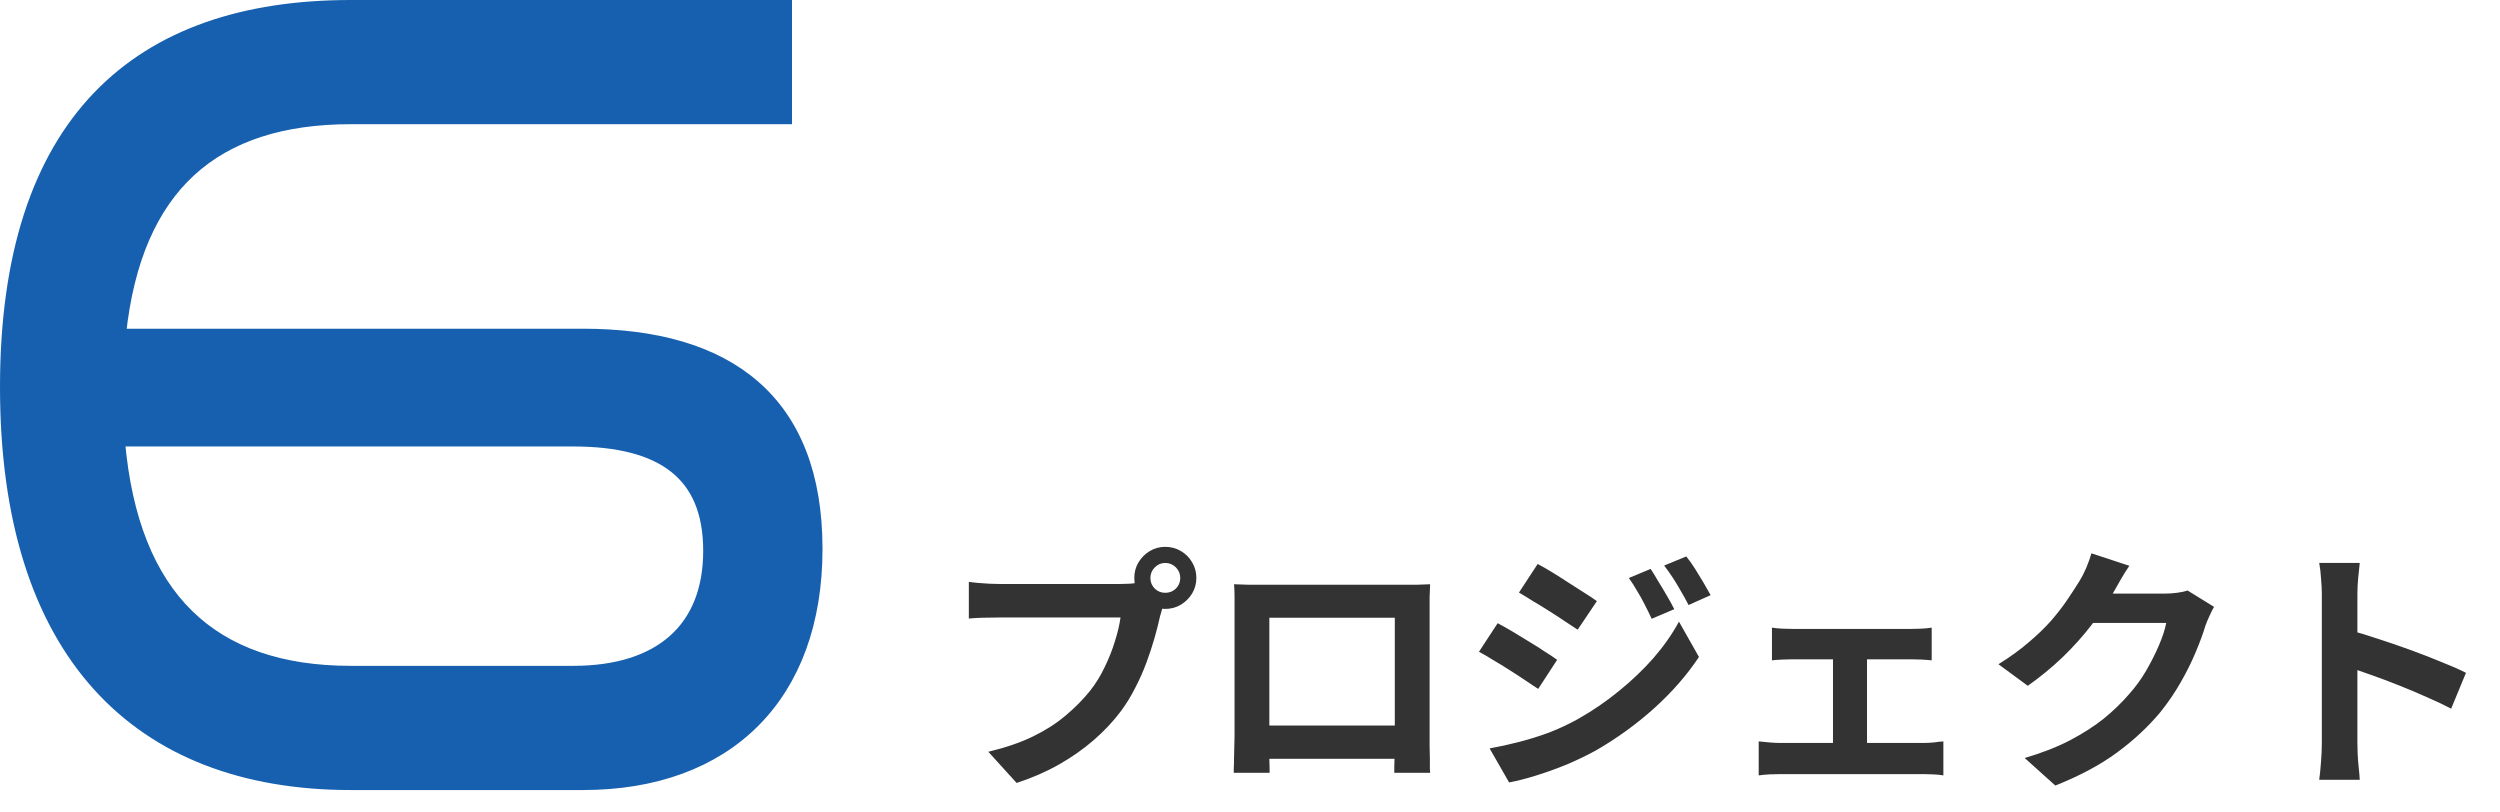 <svg width="231" height="75" viewBox="0 0 231 75" fill="none" xmlns="http://www.w3.org/2000/svg">
<path d="M106.296 53.408C106.296 53.792 106.432 54.12 106.704 54.392C106.976 54.648 107.296 54.776 107.664 54.776C108.048 54.776 108.376 54.648 108.648 54.392C108.92 54.12 109.056 53.792 109.056 53.408C109.056 53.024 108.92 52.696 108.648 52.424C108.376 52.152 108.048 52.016 107.664 52.016C107.296 52.016 106.976 52.152 106.704 52.424C106.432 52.696 106.296 53.024 106.296 53.408ZM104.808 53.408C104.808 52.88 104.936 52.4 105.192 51.968C105.464 51.52 105.816 51.168 106.248 50.912C106.68 50.656 107.152 50.528 107.664 50.528C108.192 50.528 108.672 50.656 109.104 50.912C109.552 51.168 109.904 51.52 110.16 51.968C110.416 52.4 110.544 52.88 110.544 53.408C110.544 53.92 110.416 54.392 110.16 54.824C109.904 55.256 109.552 55.608 109.104 55.88C108.672 56.136 108.192 56.264 107.664 56.264C107.152 56.264 106.68 56.136 106.248 55.88C105.816 55.608 105.464 55.256 105.192 54.824C104.936 54.392 104.808 53.92 104.808 53.408ZM107.712 55.304C107.6 55.528 107.504 55.8 107.424 56.12C107.344 56.424 107.264 56.704 107.184 56.96C107.056 57.552 106.888 58.216 106.68 58.952C106.472 59.672 106.224 60.424 105.936 61.208C105.648 61.992 105.304 62.768 104.904 63.536C104.52 64.304 104.08 65.024 103.584 65.696C102.864 66.656 102.024 67.552 101.064 68.384C100.104 69.216 99.032 69.968 97.848 70.64C96.664 71.312 95.36 71.88 93.936 72.344L91.32 69.464C92.92 69.08 94.296 68.608 95.448 68.048C96.6 67.488 97.6 66.848 98.448 66.128C99.312 65.408 100.072 64.64 100.728 63.824C101.256 63.152 101.704 62.424 102.072 61.64C102.456 60.856 102.768 60.072 103.008 59.288C103.264 58.488 103.44 57.744 103.536 57.056C103.296 57.056 102.896 57.056 102.336 57.056C101.792 57.056 101.144 57.056 100.392 57.056C99.656 57.056 98.88 57.056 98.064 57.056C97.264 57.056 96.488 57.056 95.736 57.056C94.984 57.056 94.304 57.056 93.696 57.056C93.104 57.056 92.664 57.056 92.376 57.056C91.816 57.056 91.272 57.064 90.744 57.08C90.232 57.096 89.824 57.12 89.52 57.152V53.768C89.76 53.8 90.048 53.832 90.384 53.864C90.736 53.896 91.088 53.92 91.44 53.936C91.808 53.952 92.12 53.96 92.376 53.96C92.632 53.96 92.992 53.96 93.456 53.96C93.936 53.96 94.488 53.96 95.112 53.96C95.736 53.96 96.384 53.96 97.056 53.96C97.744 53.96 98.424 53.96 99.096 53.96C99.784 53.96 100.424 53.96 101.016 53.96C101.608 53.96 102.12 53.96 102.552 53.96C102.984 53.96 103.296 53.96 103.488 53.96C103.728 53.96 104.016 53.952 104.352 53.936C104.704 53.92 105.04 53.864 105.36 53.768L107.712 55.304ZM114.024 53.984C114.52 54 114.984 54.016 115.416 54.032C115.864 54.032 116.248 54.032 116.568 54.032C116.824 54.032 117.216 54.032 117.744 54.032C118.288 54.032 118.92 54.032 119.64 54.032C120.36 54.032 121.128 54.032 121.944 54.032C122.76 54.032 123.576 54.032 124.392 54.032C125.224 54.032 126 54.032 126.72 54.032C127.44 54.032 128.064 54.032 128.592 54.032C129.136 54.032 129.528 54.032 129.768 54.032C130.072 54.032 130.432 54.032 130.848 54.032C131.28 54.016 131.712 54 132.144 53.984C132.128 54.352 132.112 54.744 132.096 55.16C132.096 55.56 132.096 55.944 132.096 56.312C132.096 56.536 132.096 56.888 132.096 57.368C132.096 57.832 132.096 58.392 132.096 59.048C132.096 59.688 132.096 60.376 132.096 61.112C132.096 61.832 132.096 62.56 132.096 63.296C132.096 64.032 132.096 64.728 132.096 65.384C132.096 66.024 132.096 66.584 132.096 67.064C132.096 67.528 132.096 67.864 132.096 68.072C132.096 68.312 132.096 68.616 132.096 68.984C132.112 69.336 132.12 69.696 132.12 70.064C132.12 70.416 132.12 70.728 132.12 71C132.136 71.256 132.144 71.392 132.144 71.408H128.832C128.832 71.376 128.832 71.184 128.832 70.832C128.848 70.464 128.856 70.032 128.856 69.536C128.872 69.04 128.88 68.576 128.88 68.144C128.88 67.936 128.88 67.584 128.88 67.088C128.88 66.592 128.88 66.008 128.88 65.336C128.88 64.664 128.88 63.952 128.88 63.2C128.88 62.448 128.88 61.712 128.88 60.992C128.88 60.272 128.88 59.616 128.88 59.024C128.88 58.432 128.88 57.96 128.88 57.608C128.88 57.256 128.88 57.08 128.88 57.08H117.288C117.288 57.08 117.288 57.256 117.288 57.608C117.288 57.96 117.288 58.432 117.288 59.024C117.288 59.6 117.288 60.256 117.288 60.992C117.288 61.712 117.288 62.448 117.288 63.2C117.288 63.936 117.288 64.648 117.288 65.336C117.288 66.008 117.288 66.592 117.288 67.088C117.288 67.584 117.288 67.936 117.288 68.144C117.288 68.432 117.288 68.76 117.288 69.128C117.288 69.48 117.288 69.824 117.288 70.16C117.304 70.496 117.312 70.776 117.312 71C117.312 71.24 117.312 71.376 117.312 71.408H114C114 71.376 114 71.24 114 71C114.016 70.76 114.024 70.464 114.024 70.112C114.04 69.76 114.048 69.4 114.048 69.032C114.064 68.664 114.072 68.336 114.072 68.048C114.072 67.84 114.072 67.504 114.072 67.04C114.072 66.56 114.072 65.992 114.072 65.336C114.072 64.68 114.072 63.992 114.072 63.272C114.072 62.536 114.072 61.8 114.072 61.064C114.072 60.328 114.072 59.64 114.072 59C114.072 58.344 114.072 57.784 114.072 57.32C114.072 56.856 114.072 56.52 114.072 56.312C114.072 55.976 114.072 55.592 114.072 55.16C114.072 54.712 114.056 54.32 114.024 53.984ZM130.08 67.04V70.112H115.656V67.04H130.08ZM152.52 52.568C152.744 52.904 152.984 53.296 153.24 53.744C153.512 54.176 153.776 54.616 154.032 55.064C154.288 55.496 154.512 55.904 154.704 56.288L152.616 57.176C152.376 56.664 152.152 56.208 151.944 55.808C151.736 55.392 151.512 54.992 151.272 54.608C151.048 54.208 150.792 53.808 150.504 53.408L152.52 52.568ZM155.808 51.416C156.064 51.72 156.328 52.088 156.6 52.52C156.872 52.952 157.136 53.384 157.392 53.816C157.648 54.248 157.872 54.64 158.064 54.992L156.024 55.904C155.768 55.408 155.52 54.96 155.28 54.56C155.056 54.16 154.824 53.776 154.584 53.408C154.344 53.04 154.072 52.656 153.768 52.256L155.808 51.416ZM142.08 52.112C142.48 52.32 142.928 52.576 143.424 52.88C143.92 53.184 144.424 53.504 144.936 53.84C145.448 54.16 145.936 54.472 146.4 54.776C146.864 55.064 147.248 55.32 147.552 55.544L145.776 58.184C145.44 57.96 145.04 57.696 144.576 57.392C144.128 57.088 143.648 56.776 143.136 56.456C142.64 56.136 142.144 55.832 141.648 55.544C141.168 55.24 140.736 54.976 140.352 54.752L142.08 52.112ZM137.64 69.152C138.536 68.992 139.448 68.792 140.376 68.552C141.304 68.312 142.224 68.024 143.136 67.688C144.048 67.336 144.936 66.92 145.8 66.44C147.16 65.672 148.424 64.808 149.592 63.848C150.776 62.888 151.84 61.872 152.784 60.8C153.728 59.712 154.512 58.592 155.136 57.44L156.984 60.704C155.88 62.368 154.504 63.944 152.856 65.432C151.224 66.904 149.424 68.208 147.456 69.344C146.64 69.792 145.744 70.224 144.768 70.64C143.792 71.04 142.832 71.384 141.888 71.672C140.96 71.96 140.144 72.168 139.44 72.296L137.64 69.152ZM138.384 57.584C138.784 57.792 139.24 58.048 139.752 58.352C140.264 58.656 140.776 58.968 141.288 59.288C141.8 59.592 142.28 59.896 142.728 60.2C143.192 60.488 143.576 60.744 143.88 60.968L142.128 63.656C141.776 63.416 141.368 63.144 140.904 62.84C140.456 62.536 139.976 62.224 139.464 61.904C138.968 61.584 138.472 61.28 137.976 60.992C137.496 60.688 137.056 60.432 136.656 60.224L138.384 57.584ZM163.728 57.992C164 58.04 164.32 58.072 164.688 58.088C165.056 58.104 165.368 58.112 165.624 58.112H176.616C176.904 58.112 177.216 58.104 177.552 58.088C177.888 58.072 178.2 58.04 178.488 57.992V61.016C178.184 60.984 177.864 60.96 177.528 60.944C177.192 60.928 176.888 60.92 176.616 60.92H165.624C165.368 60.92 165.056 60.928 164.688 60.944C164.32 60.96 164 60.984 163.728 61.016V57.992ZM169.368 70.28V59.648H172.512V70.28H169.368ZM162.504 68.504C162.808 68.536 163.136 68.568 163.488 68.6C163.84 68.632 164.168 68.648 164.472 68.648H177.744C178.08 68.648 178.4 68.632 178.704 68.6C179.024 68.552 179.312 68.52 179.568 68.504V71.648C179.312 71.6 178.992 71.568 178.608 71.552C178.24 71.536 177.952 71.528 177.744 71.528H164.472C164.184 71.528 163.864 71.536 163.512 71.552C163.16 71.568 162.824 71.6 162.504 71.648V68.504ZM204.576 56.072C204.448 56.296 204.312 56.568 204.168 56.888C204.024 57.192 203.896 57.496 203.784 57.8C203.576 58.504 203.28 59.312 202.896 60.224C202.528 61.12 202.064 62.056 201.504 63.032C200.96 63.992 200.328 64.92 199.608 65.816C198.456 67.192 197.112 68.44 195.576 69.56C194.056 70.68 192.168 71.688 189.912 72.584L187.08 70.04C188.712 69.56 190.12 69.008 191.304 68.384C192.488 67.76 193.52 67.096 194.4 66.392C195.28 65.672 196.064 64.912 196.752 64.112C197.312 63.488 197.824 62.784 198.288 62C198.752 61.2 199.152 60.408 199.488 59.624C199.824 58.84 200.048 58.152 200.16 57.56H192.072L193.176 54.848C193.4 54.848 193.744 54.848 194.208 54.848C194.688 54.848 195.224 54.848 195.816 54.848C196.424 54.848 197.016 54.848 197.592 54.848C198.184 54.848 198.696 54.848 199.128 54.848C199.576 54.848 199.88 54.848 200.04 54.848C200.408 54.848 200.776 54.824 201.144 54.776C201.528 54.728 201.856 54.656 202.128 54.56L204.576 56.072ZM196.752 52.28C196.464 52.696 196.184 53.144 195.912 53.624C195.64 54.104 195.432 54.472 195.288 54.728C194.744 55.688 194.072 56.688 193.272 57.728C192.488 58.752 191.592 59.752 190.584 60.728C189.576 61.688 188.504 62.568 187.368 63.368L184.656 61.376C185.712 60.72 186.64 60.048 187.44 59.36C188.256 58.672 188.96 57.992 189.552 57.32C190.144 56.632 190.648 55.976 191.064 55.352C191.496 54.712 191.864 54.144 192.168 53.648C192.36 53.344 192.56 52.952 192.768 52.472C192.976 51.976 193.136 51.528 193.248 51.128L196.752 52.28ZM214.536 68.696C214.536 68.392 214.536 67.896 214.536 67.208C214.536 66.504 214.536 65.696 214.536 64.784C214.536 63.856 214.536 62.888 214.536 61.88C214.536 60.872 214.536 59.904 214.536 58.976C214.536 58.032 214.536 57.2 214.536 56.48C214.536 55.76 214.536 55.232 214.536 54.896C214.536 54.48 214.512 54 214.464 53.456C214.432 52.912 214.376 52.432 214.296 52.016H218.04C217.992 52.432 217.944 52.896 217.896 53.408C217.848 53.904 217.824 54.4 217.824 54.896C217.824 55.344 217.824 55.952 217.824 56.72C217.824 57.488 217.824 58.344 217.824 59.288C217.824 60.216 217.824 61.168 217.824 62.144C217.824 63.104 217.824 64.032 217.824 64.928C217.824 65.824 217.824 66.608 217.824 67.28C217.824 67.936 217.824 68.408 217.824 68.696C217.824 68.92 217.832 69.24 217.848 69.656C217.864 70.056 217.896 70.472 217.944 70.904C217.992 71.336 218.024 71.72 218.04 72.056H214.296C214.36 71.576 214.416 71.016 214.464 70.376C214.512 69.736 214.536 69.176 214.536 68.696ZM217.104 58.232C217.904 58.44 218.8 58.712 219.792 59.048C220.784 59.368 221.784 59.712 222.792 60.08C223.8 60.448 224.744 60.816 225.624 61.184C226.52 61.536 227.264 61.864 227.856 62.168L226.488 65.48C225.816 65.128 225.072 64.776 224.256 64.424C223.44 64.056 222.608 63.704 221.76 63.368C220.928 63.032 220.104 62.72 219.288 62.432C218.488 62.144 217.76 61.888 217.104 61.664V58.232Z" fill="#333333"/>
<path d="M72.681 0.5V10.976H32.419C26.145 10.976 21.167 12.54 17.591 15.833C14.105 19.043 11.882 23.96 11.146 30.873H53.857C60.56 30.873 65.984 32.374 69.736 35.645C73.501 38.928 75.5 43.919 75.5 50.714C75.5 57.509 73.456 62.969 69.692 66.731C65.93 70.493 60.505 72.5 53.857 72.5H32.419C22.562 72.5 14.556 69.484 9.022 63.334C3.496 57.192 0.5 47.996 0.5 35.768C0.5 23.539 3.502 14.702 9.042 8.923C14.585 3.14 22.591 0.5 32.419 0.5H72.681ZM11.047 40.754C11.683 48.068 13.868 53.33 17.378 56.783C20.969 60.316 26.017 62.024 32.419 62.024H52.971C57.018 62.024 60.135 60.997 62.234 59.127C64.326 57.264 65.475 54.505 65.475 50.897C65.475 47.289 64.35 44.792 62.293 43.18C60.212 41.548 57.093 40.754 52.971 40.754H11.047Z" fill="#1660AF" stroke="#1660AF"/>
</svg>
